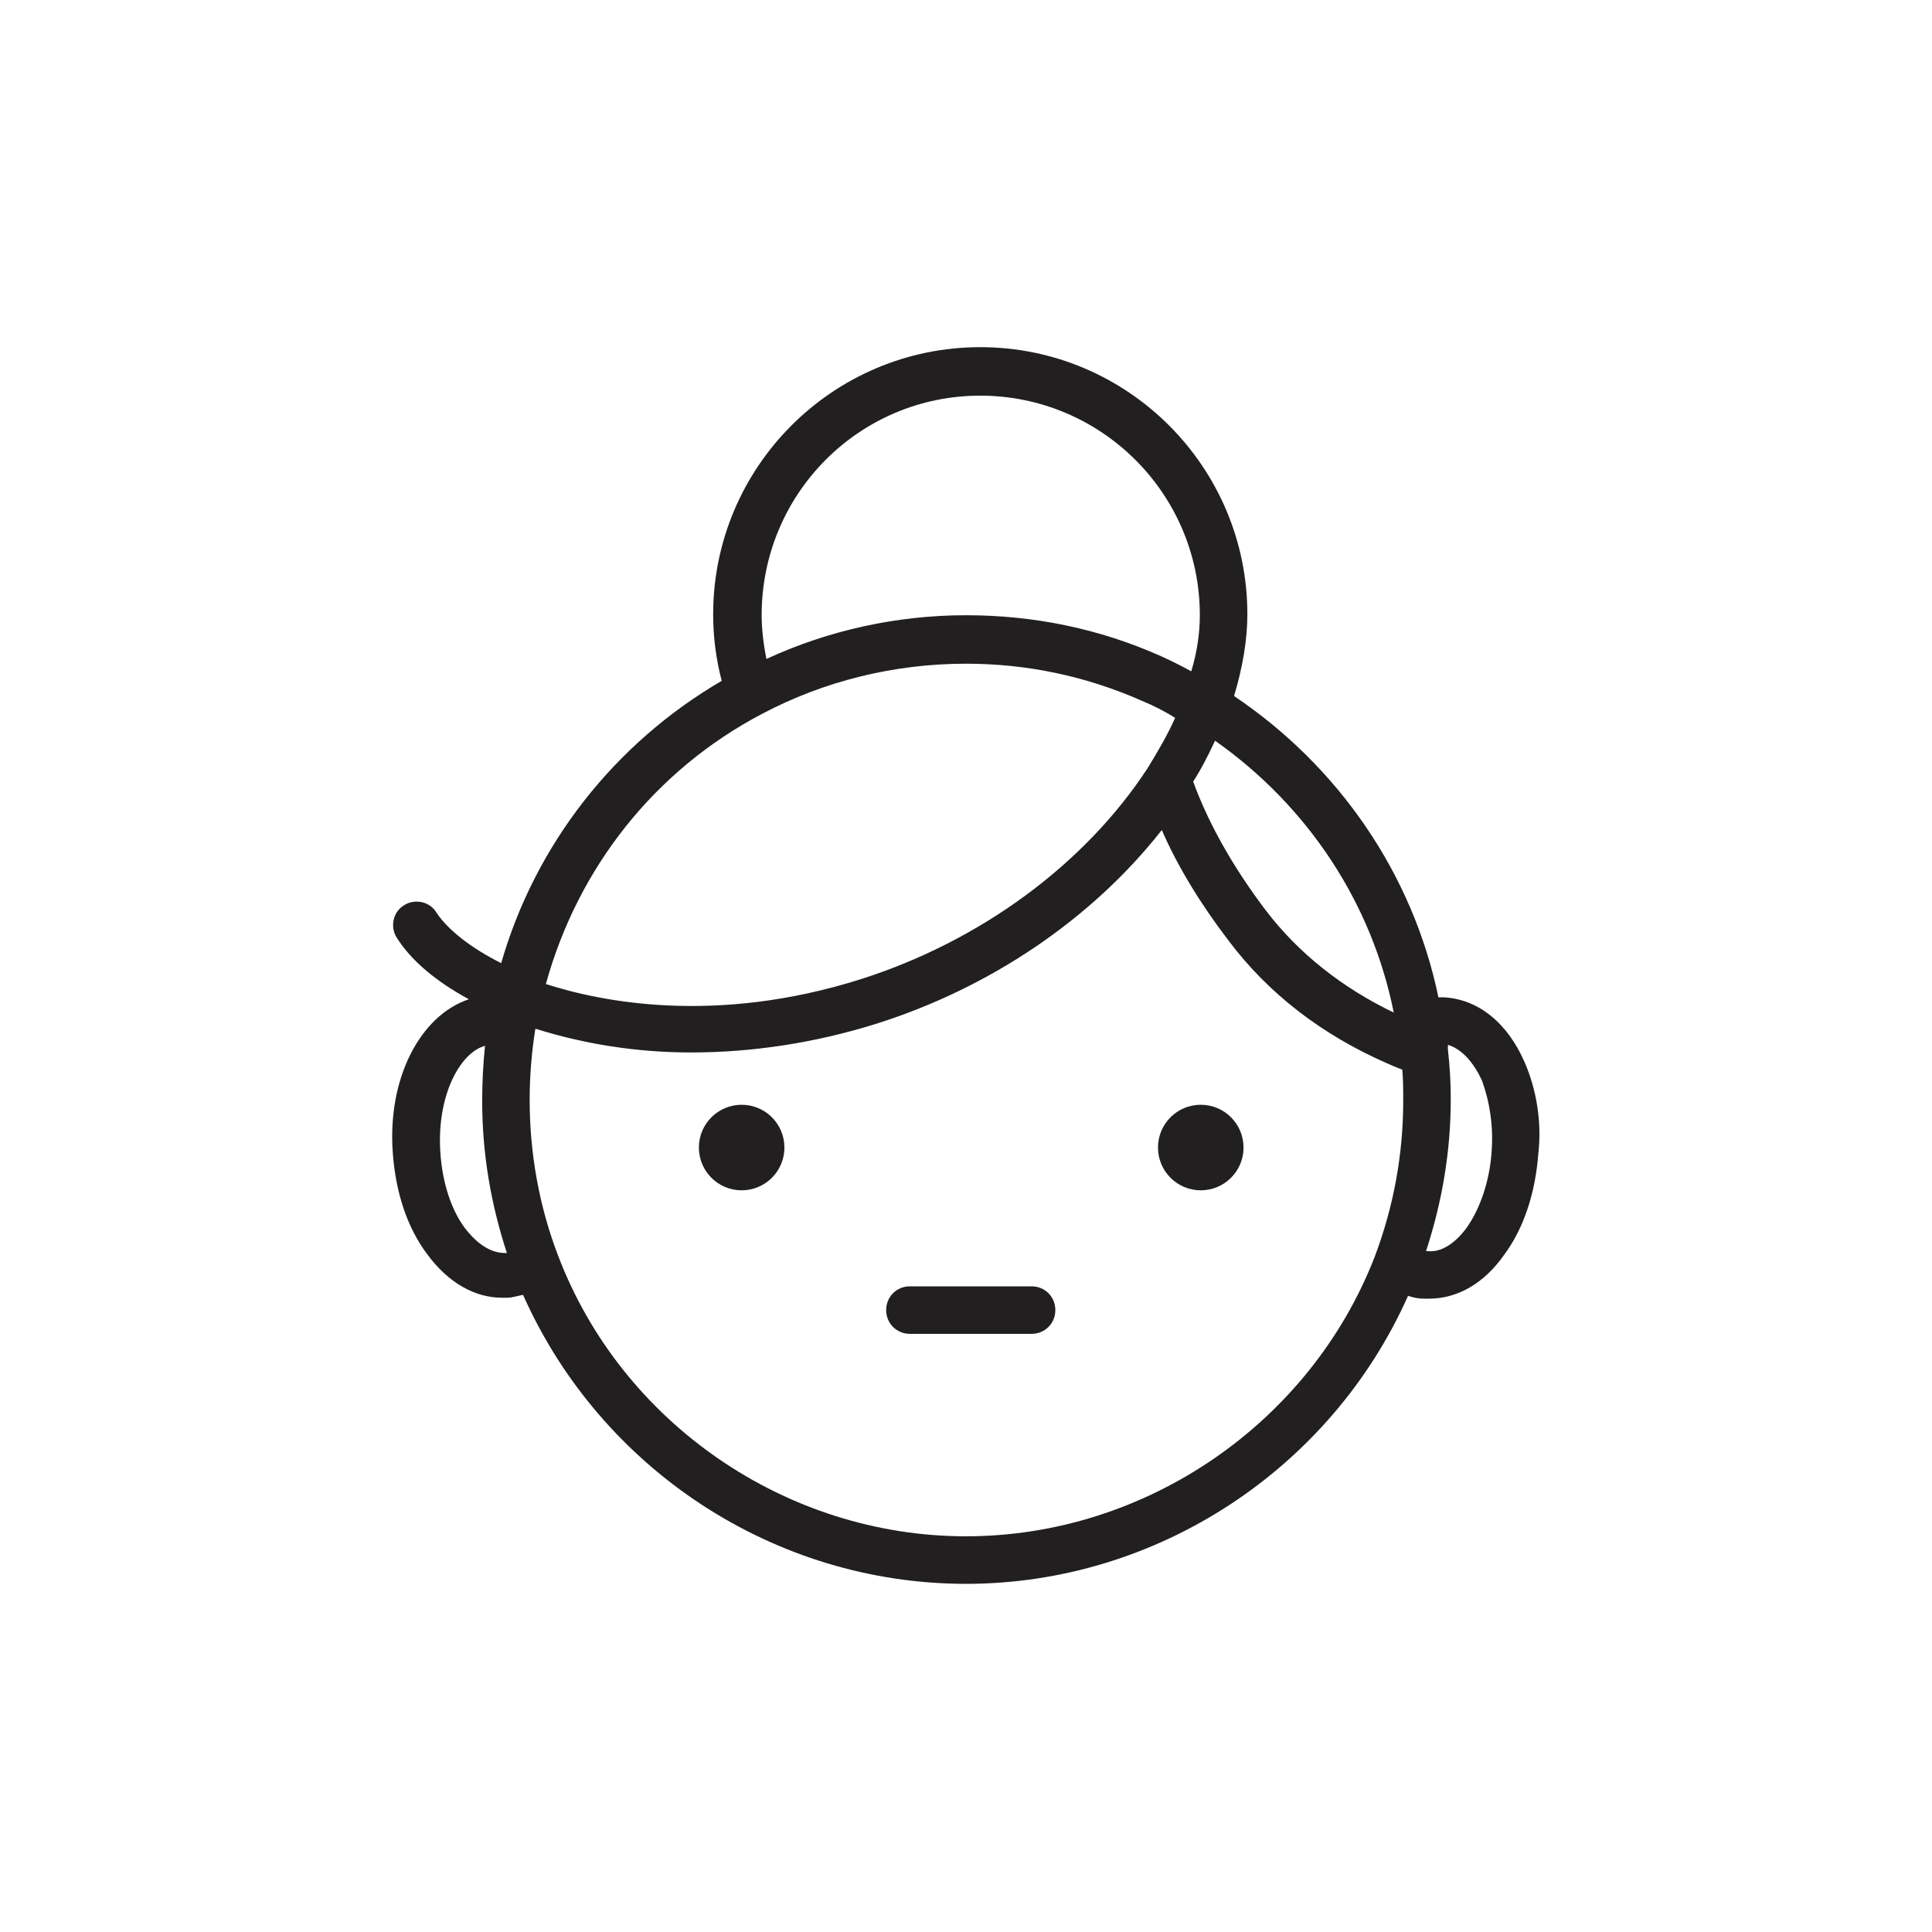 <?xml version="1.0" encoding="UTF-8"?>
<!-- Uploaded to: ICON Repo, www.iconrepo.com, Generator: ICON Repo Mixer Tools -->
<svg width="800px" height="800px" version="1.1" viewBox="144 144 512 512" xmlns="http://www.w3.org/2000/svg">
 <g fill="#221f20">
  <path d="m473.55 448.11c0 6.258-5.074 11.336-11.336 11.336s-11.336-5.078-11.336-11.336c0-6.262 5.074-11.336 11.336-11.336s11.336 5.074 11.336 11.336"/>
  <path d="m351.88 448.11c0 6.258-5.074 11.336-11.332 11.336-6.262 0-11.336-5.078-11.336-11.336 0-6.262 5.074-11.336 11.336-11.336 6.258 0 11.332 5.074 11.332 11.336"/>
  <path d="m548.12 425.69c-4.535-10.578-12.344-16.879-21.41-17.383h-1.512c-6.801-32.746-26.449-61.211-54.16-79.855 2.266-7.559 3.527-14.863 3.527-21.664 0-39.047-31.738-70.785-70.785-70.785-39.047 0.004-70.785 31.746-70.785 70.789 0 6.047 0.754 11.84 2.266 17.633-28.465 16.629-49.371 43.328-58.441 74.816-8.062-4.031-14.105-8.816-17.129-13.352-1.762-3.023-5.793-3.777-8.566-2.016-3.023 1.762-3.777 5.793-2.016 8.566 3.777 6.047 10.328 11.586 19.145 16.375-12.848 4.281-21.664 20.906-20.152 40.809 0.754 10.328 3.777 19.648 9.07 26.703 5.543 7.559 12.594 11.586 19.902 11.586h1.258c1.512 0 2.769-0.504 4.281-0.754 20.656 46.348 66.758 76.578 117.39 76.578s96.73-30.48 117.14-76.328c1.512 0.504 2.769 0.754 4.281 0.754h1.258c7.559 0 14.609-4.031 19.902-11.586 5.289-7.055 8.312-16.625 9.07-26.703 1.004-8.562-0.508-17.129-3.531-24.184zm-34.762-13.348c-13.602-6.551-25.191-15.617-34.008-27.207-8.566-11.336-15.113-22.922-19.145-34.008 2.266-3.527 4.031-7.055 5.793-10.832 24.688 17.383 41.566 43.074 47.359 72.047zm-109.58-163.49c31.992 0 58.191 25.945 58.191 58.191 0 4.785-0.754 9.824-2.266 14.863-2.769-1.512-5.289-2.769-8.062-4.031-16.375-7.305-33.754-10.832-51.641-10.832-18.391 0-36.527 4.031-52.898 11.586-0.754-3.777-1.258-7.809-1.258-11.586-0.004-32.246 25.941-58.191 57.934-58.191zm-57.938 84.387c16.625-8.816 35.266-13.352 54.16-13.352 16.121 0 31.738 3.273 46.602 9.824 3.023 1.258 6.047 2.769 8.816 4.535-2.016 4.535-4.535 8.816-7.305 13.352-16.625 25.441-44.336 45.848-76.074 55.922-38.289 12.09-68.52 6.047-83.379 1.258 8.562-30.98 28.965-56.676 57.18-71.539zm-78.594 136.28c-3.777-5.039-6.047-12.344-6.551-20.152-1.008-15.113 5.289-26.449 11.84-28.215-0.504 4.785-0.754 9.824-0.754 14.609 0 13.855 2.266 27.207 6.551 40.305h-0.504c-5.043 0.004-8.82-4.277-10.582-6.547zm132.75 81.617c-47.609 0-91.191-29.977-108.07-74.312-5.039-13.098-7.559-27.207-7.559-41.312 0-6.297 0.504-12.594 1.512-18.895 12.848 4.031 26.703 6.297 41.312 6.297 16.121 0 32.746-2.519 48.871-7.559 30.48-9.574 57.434-27.961 75.824-51.387 4.281 9.824 10.328 19.648 17.633 29.223 10.578 14.105 24.688 24.938 41.816 32.496 1.258 0.504 2.769 1.258 4.281 1.762 0.25 2.769 0.25 5.543 0.25 8.312 0 14.105-2.519 27.961-7.559 41.312-17.129 44.086-60.707 74.062-108.32 74.062zm139.3-102.02c-0.504 7.809-3.023 15.113-6.551 20.152-1.762 2.519-5.793 6.801-10.328 6.297h-0.504c4.281-13.098 6.551-26.449 6.551-40.305 0-4.281-0.25-8.816-0.754-13.098v-0.25-1.008c3.527 1.008 6.801 4.535 9.07 9.574 2.012 5.535 3.019 12.086 2.516 18.637z"/>
  <path d="m417.38 484.89h-32.242c-3.527 0-6.297 2.769-6.297 6.297s2.769 6.297 6.297 6.297h32.242c3.527 0 6.297-2.769 6.297-6.297s-2.769-6.297-6.297-6.297z"/>
 </g>
</svg>
